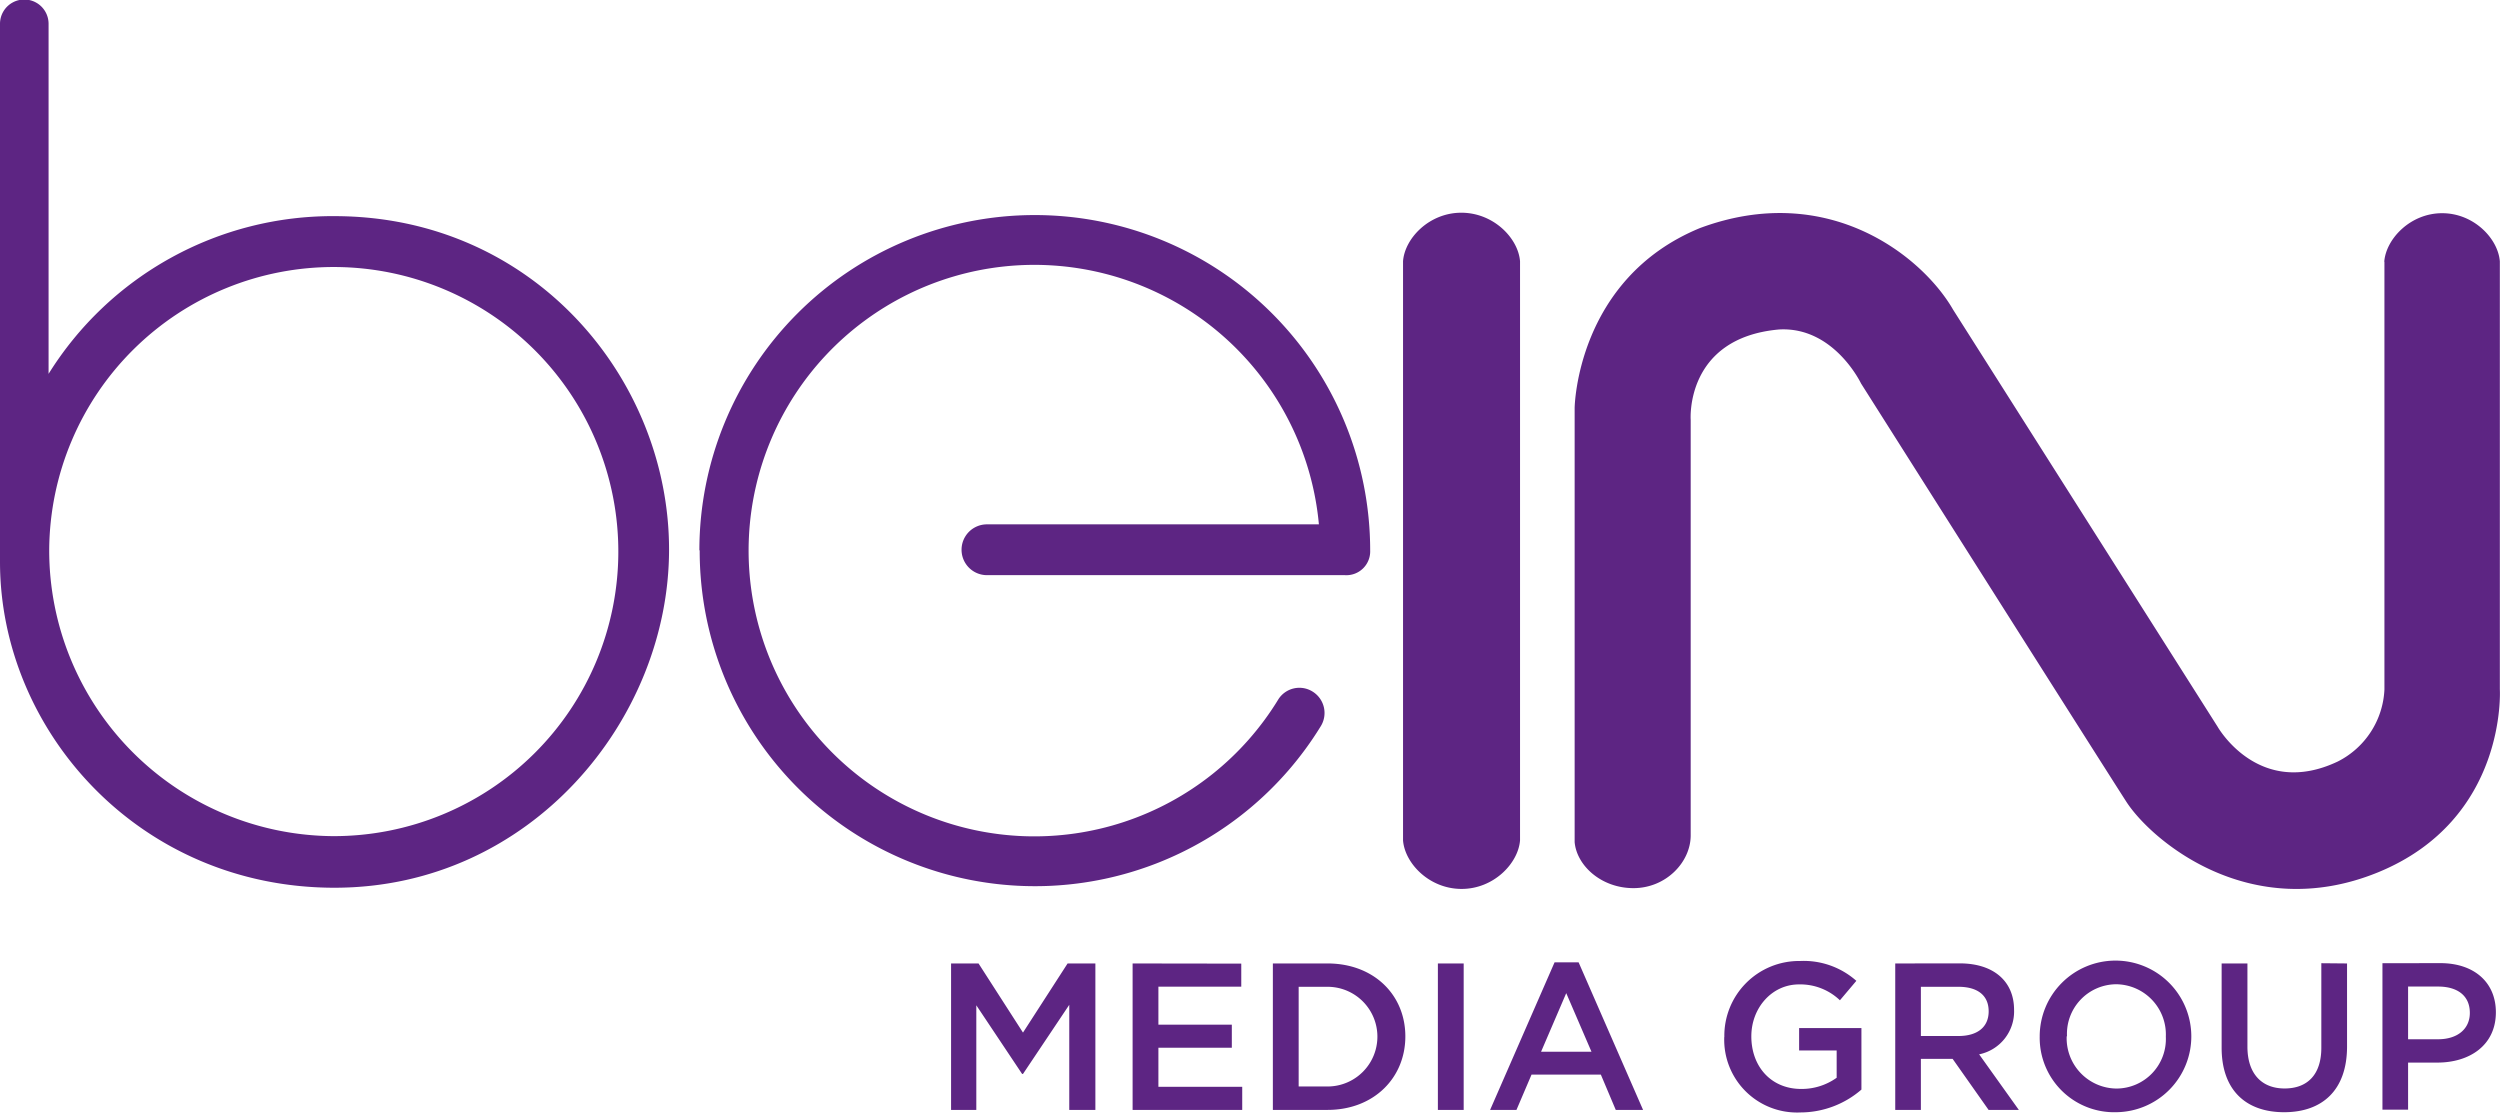 <svg xmlns="http://www.w3.org/2000/svg" viewBox="0 0 314.96 140.16"><defs><style>.cls-1{fill:#5d2583;}</style></defs><title>beIN Media Group</title><g id="Layer_2" data-name="Layer 2"><g id="Layer_1-2" data-name="Layer 1"><path class="cls-1" d="M6.2,69.23A35.85,35.85,0,1,1,42,105.34,36,36,0,0,1,6.2,69.23M0,3S0,49.61,0,70.79s17.46,41.05,42.15,41.05S84.29,90.67,84.29,69.23s-17-42-42.17-42a42.16,42.16,0,0,0-36,19.87V3A3,3,0,1,0,0,3M88.15,69.32a42.24,42.24,0,0,0,78.21,22.23,3.17,3.17,0,0,0-.9-4.36,3.14,3.14,0,0,0-4.38.87,36,36,0,1,1,5.08-22l-41.82,0a3.2,3.2,0,0,0,0,6.4h45.08a3,3,0,0,0,3.2-3.11,42.25,42.25,0,1,0-84.51,0m96,42.61h0m-7.35-79v72.92c.23,2.89,3.3,6.1,7.36,6.11s7.15-3.22,7.38-6.11V32.91c-.23-2.89-3.32-6.1-7.38-6.11s-7.14,3.22-7.36,6.11m7.38-6.11h0Zm21.58,85.12h0M300.4,33V86.87a10.71,10.71,0,0,1-5.86,9.06c-10,4.76-15.16-4.38-15.16-4.38L246.05,39c-3.84-6.67-15.73-16.28-31.9-10.26-15.57,6.42-15.77,22.65-15.77,22.65v54.7c.25,2.92,3.31,5.8,7.41,5.8s7.21-3.27,7.21-6.65V52.9s-.75-10.32,11.12-11.39c6.92-.4,10.34,6.8,10.34,6.8S264.8,96.22,267.88,101s15.52,15.5,31.69,8.91c16.35-6.68,15.37-23.08,15.37-23.08V32.92c-.23-2.86-3.27-6.06-7.27-6.06s-7.06,3.23-7.29,6.09m7.3-6.09h0ZM134.5,121.38l-5.62,8.71-5.6-8.71h-3.46v18.45H123V126.65l5.77,8.65h.11l5.83-8.71v13.24H138V121.38Zm8.19,0v18.45h13.81v-2.91H145.94V132h9.25v-2.91h-9.25v-4.79h10.44v-2.9Zm20.92,2.94h3.64a6.28,6.28,0,1,1,0,12.56h-3.64Zm-3.25-2.94v18.45h6.89c5.79,0,9.8-4,9.8-9.26s-4-9.19-9.8-9.19Zm20.79,18.45h3.25V121.38h-3.25Zm16.17-14.71,3.18,7.38h-6.35Zm-1.47-3.88-8.12,18.59h3.32l1.9-4.45h8.73l1.88,4.45H207l-8.12-18.59Zm21.38,9.39a9.17,9.17,0,0,0,9.59,9.52,11.77,11.77,0,0,0,7.69-2.88v-7.75h-7.85v2.82h4.73v3.44a7.58,7.58,0,0,1-4.47,1.41c-3.77,0-6.28-2.8-6.28-6.63,0-3.58,2.59-6.54,6-6.54a7.23,7.23,0,0,1,5.16,2l2.07-2.45a10,10,0,0,0-7.11-2.5,9.42,9.42,0,0,0-9.52,9.57M242,124.32h4.73c2.39,0,3.81,1.06,3.81,3.09s-1.47,3.11-3.8,3.11H242Zm-3.23-2.94v18.45H242V133.4H246l4.53,6.43h3.81l-5-7a5.51,5.51,0,0,0,4.4-5.61c0-3.61-2.6-5.85-6.84-5.85Zm21.64,9.19A6.25,6.25,0,0,1,266.6,124a6.33,6.33,0,0,1,6.26,6.6,6.24,6.24,0,0,1-6.23,6.54,6.34,6.34,0,0,1-6.26-6.6m-3.4.06a9.38,9.38,0,0,0,9.63,9.52,9.55,9.55,0,1,0-9.63-9.52m35.48-9.25V132c0,3.4-1.76,5.13-4.63,5.13s-4.68-1.84-4.68-5.27V121.38h-3.25V132c0,5.34,3.06,8.12,7.87,8.12s7.93-2.77,7.93-8.28V121.38Zm10.93,2.94h3.78c2.42,0,4,1.13,4,3.32,0,2-1.53,3.32-4,3.32h-3.78Zm-3.23-2.94v18.45h3.23v-5.93h3.68c4.06,0,7.38-2.17,7.38-6.34,0-3.76-2.73-6.19-7-6.19Z"/></g></g></svg>